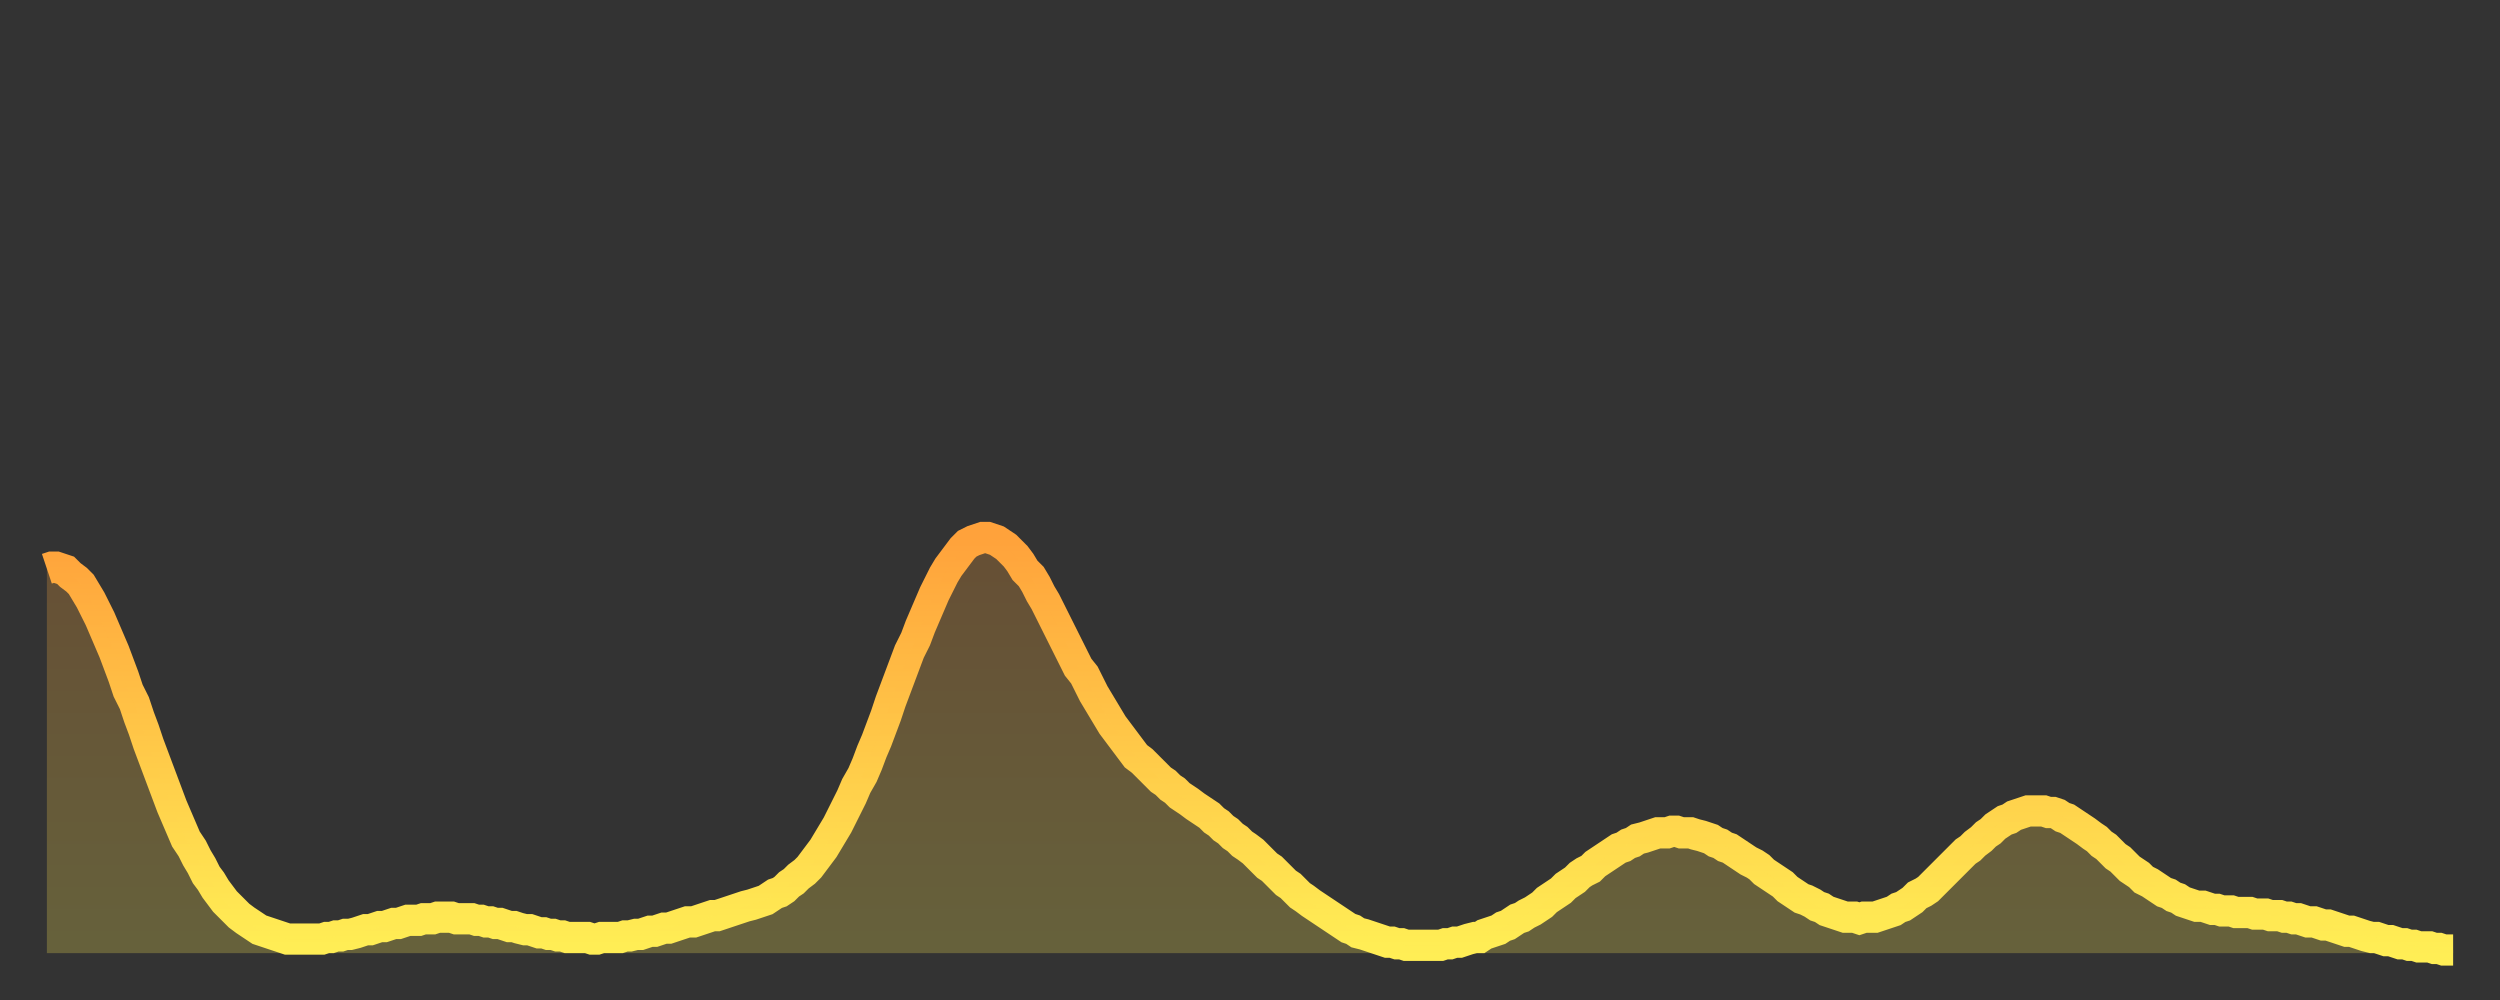 <?xml version="1.0" encoding="utf-8" ?>
<svg baseProfile="full" height="64" version="1.1" width="160" xmlns="http://www.w3.org/2000/svg" xmlns:ev="http://www.w3.org/2001/xml-events" xmlns:xlink="http://www.w3.org/1999/xlink"><rect width="100%" height="100%" fill="#333333" stroke="none"/><defs><linearGradient id="id14042" x1="0" x2="0" y1="0" y2="1"><stop offset="0%" stop-color="#ffa23b" /><stop offset="50%" stop-color="#ffc848" /><stop offset="100%" stop-color="#ffee55" /></linearGradient></defs><g transform="translate(3,3)"><g><path d="M 0.0 33.4 0.3 33.3 0.6 33.3 0.9 33.4 1.2 33.5 1.5 33.8 1.9 34.1 2.2 34.4 2.5 34.9 2.8 35.4 3.1 36.0 3.4 36.6 3.7 37.3 4.0 38.0 4.3 38.7 4.6 39.5 4.9 40.3 5.2 41.2 5.6 42.0 5.9 42.9 6.2 43.7 6.5 44.6 6.8 45.4 7.1 46.2 7.4 47.0 7.7 47.8 8.0 48.6 8.3 49.3 8.6 50.0 8.9 50.7 9.3 51.3 9.6 51.9 9.9 52.4 10.2 53.0 10.5 53.4 10.8 53.9 11.1 54.3 11.4 54.7 11.7 55.0 12.0 55.3 12.3 55.6 12.7 55.9 13.0 56.1 13.3 56.3 13.6 56.5 13.9 56.6 14.2 56.7 14.5 56.8 14.8 56.9 15.1 57.0 15.4 57.1 15.7 57.1 16.0 57.1 16.4 57.1 16.7 57.1 17.0 57.1 17.3 57.1 17.6 57.1 17.9 57.0 18.2 57.0 18.5 56.9 18.8 56.9 19.1 56.8 19.4 56.8 19.8 56.7 20.1 56.6 20.4 56.5 20.7 56.5 21.0 56.4 21.3 56.3 21.6 56.3 21.9 56.2 22.2 56.1 22.5 56.1 22.8 56.0 23.1 55.9 23.5 55.9 23.8 55.9 24.1 55.8 24.4 55.8 24.7 55.8 25.0 55.7 25.3 55.7 25.6 55.7 25.9 55.7 26.2 55.8 26.5 55.8 26.8 55.8 27.2 55.8 27.5 55.9 27.8 55.9 28.1 56.0 28.4 56.0 28.7 56.1 29.0 56.1 29.3 56.2 29.6 56.3 29.9 56.3 30.2 56.4 30.6 56.5 30.9 56.5 31.2 56.6 31.5 56.7 31.8 56.7 32.1 56.8 32.4 56.8 32.7 56.9 33.0 56.9 33.3 57.0 33.6 57.0 33.9 57.0 34.3 57.0 34.6 57.0 34.9 57.1 35.2 57.1 35.5 57.0 35.8 57.0 36.1 57.0 36.4 57.0 36.7 57.0 37.0 56.9 37.3 56.9 37.7 56.8 38.0 56.8 38.3 56.7 38.6 56.6 38.9 56.6 39.2 56.5 39.5 56.4 39.8 56.4 40.1 56.3 40.4 56.2 40.7 56.1 41.0 56.0 41.4 56.0 41.7 55.9 42.0 55.8 42.3 55.7 42.6 55.6 42.9 55.6 43.2 55.5 43.5 55.4 43.8 55.3 44.1 55.2 44.4 55.1 44.7 55.0 45.1 54.9 45.4 54.8 45.7 54.7 46.0 54.6 46.3 54.4 46.6 54.2 46.9 54.1 47.2 53.9 47.5 53.6 47.8 53.4 48.1 53.1 48.5 52.8 48.8 52.5 49.1 52.1 49.4 51.7 49.7 51.3 50.0 50.8 50.3 50.3 50.6 49.8 50.9 49.2 51.2 48.6 51.5 48.0 51.8 47.3 52.2 46.6 52.5 45.9 52.8 45.1 53.1 44.4 53.4 43.6 53.7 42.8 54.0 41.9 54.3 41.1 54.6 40.3 54.9 39.5 55.2 38.7 55.6 37.9 55.9 37.1 56.2 36.4 56.5 35.7 56.8 35.0 57.1 34.4 57.4 33.8 57.7 33.3 58.0 32.9 58.3 32.5 58.6 32.1 58.9 31.8 59.3 31.6 59.6 31.5 59.9 31.4 60.2 31.4 60.5 31.5 60.8 31.6 61.1 31.8 61.4 32.0 61.7 32.3 62.0 32.6 62.3 33.0 62.6 33.5 63.0 33.9 63.3 34.4 63.6 35.0 63.9 35.5 64.2 36.1 64.5 36.7 64.8 37.3 65.1 37.9 65.4 38.5 65.7 39.1 66.0 39.7 66.4 40.2 66.7 40.8 67.0 41.4 67.3 41.9 67.6 42.4 67.9 42.9 68.2 43.4 68.5 43.8 68.8 44.2 69.1 44.6 69.4 45.0 69.7 45.4 70.1 45.7 70.4 46.0 70.7 46.3 71.0 46.6 71.3 46.9 71.6 47.1 71.9 47.4 72.2 47.6 72.5 47.9 72.8 48.1 73.1 48.3 73.5 48.6 73.8 48.8 74.1 49.0 74.4 49.2 74.7 49.5 75.0 49.7 75.3 50.0 75.6 50.2 75.9 50.5 76.2 50.7 76.5 51.0 76.8 51.2 77.2 51.5 77.5 51.8 77.8 52.1 78.1 52.4 78.4 52.6 78.7 52.9 79.0 53.2 79.3 53.5 79.6 53.7 79.9 54.0 80.2 54.3 80.5 54.5 80.9 54.8 81.2 55.0 81.5 55.2 81.8 55.4 82.1 55.6 82.4 55.8 82.7 56.0 83.0 56.2 83.3 56.4 83.6 56.5 83.9 56.7 84.3 56.8 84.6 56.9 84.9 57.0 85.2 57.1 85.5 57.2 85.8 57.3 86.1 57.3 86.4 57.4 86.7 57.4 87.0 57.5 87.3 57.5 87.6 57.5 88.0 57.5 88.3 57.5 88.6 57.5 88.9 57.5 89.2 57.5 89.5 57.4 89.8 57.4 90.1 57.3 90.4 57.3 90.7 57.2 91.0 57.1 91.4 57.0 91.7 57.0 92.0 56.8 92.3 56.7 92.6 56.6 92.9 56.5 93.2 56.3 93.5 56.2 93.8 56.0 94.1 55.8 94.4 55.7 94.7 55.5 95.1 55.3 95.4 55.1 95.7 54.9 96.0 54.6 96.3 54.4 96.6 54.2 96.9 54.0 97.2 53.7 97.5 53.5 97.8 53.3 98.1 53.0 98.4 52.8 98.8 52.6 99.1 52.3 99.4 52.1 99.7 51.9 100.0 51.7 100.3 51.5 100.6 51.3 100.9 51.2 101.2 51.0 101.5 50.9 101.8 50.7 102.2 50.6 102.5 50.5 102.8 50.4 103.1 50.3 103.4 50.3 103.7 50.3 104.0 50.2 104.3 50.2 104.6 50.3 104.9 50.3 105.2 50.3 105.5 50.4 105.9 50.5 106.2 50.6 106.5 50.7 106.8 50.9 107.1 51.0 107.4 51.2 107.7 51.3 108.0 51.5 108.3 51.7 108.6 51.9 108.9 52.1 109.3 52.3 109.6 52.5 109.9 52.8 110.2 53.0 110.5 53.2 110.8 53.4 111.1 53.6 111.4 53.9 111.7 54.1 112.0 54.3 112.3 54.5 112.6 54.6 113.0 54.8 113.3 55.0 113.6 55.1 113.9 55.3 114.2 55.4 114.5 55.5 114.8 55.6 115.1 55.7 115.4 55.7 115.7 55.7 116.0 55.8 116.3 55.7 116.7 55.7 117.0 55.7 117.3 55.6 117.6 55.5 117.9 55.4 118.2 55.3 118.5 55.1 118.8 55.0 119.1 54.8 119.4 54.6 119.7 54.3 120.1 54.1 120.4 53.9 120.7 53.6 121.0 53.3 121.3 53.0 121.6 52.7 121.9 52.4 122.2 52.1 122.5 51.8 122.8 51.5 123.1 51.3 123.4 51.0 123.8 50.7 124.1 50.4 124.4 50.2 124.7 49.9 125.0 49.7 125.3 49.5 125.6 49.4 125.9 49.2 126.2 49.1 126.5 49.0 126.8 48.9 127.2 48.9 127.5 48.9 127.8 48.9 128.1 49.0 128.4 49.0 128.7 49.1 129.0 49.3 129.3 49.4 129.6 49.6 129.9 49.8 130.2 50.0 130.5 50.2 130.9 50.5 131.2 50.7 131.5 51.0 131.8 51.2 132.1 51.5 132.4 51.8 132.7 52.0 133.0 52.3 133.3 52.6 133.6 52.8 133.9 53.0 134.2 53.3 134.6 53.5 134.9 53.7 135.2 53.9 135.5 54.1 135.8 54.2 136.1 54.4 136.4 54.5 136.7 54.7 137.0 54.8 137.3 54.9 137.6 55.0 138.0 55.0 138.3 55.1 138.6 55.2 138.9 55.2 139.2 55.3 139.5 55.3 139.8 55.3 140.1 55.4 140.4 55.4 140.7 55.4 141.0 55.4 141.3 55.5 141.7 55.5 142.0 55.5 142.3 55.6 142.6 55.6 142.9 55.6 143.2 55.7 143.5 55.7 143.8 55.8 144.1 55.8 144.4 55.9 144.7 56.0 145.1 56.0 145.4 56.1 145.7 56.2 146.0 56.2 146.3 56.3 146.6 56.4 146.9 56.5 147.2 56.6 147.5 56.6 147.8 56.7 148.1 56.8 148.4 56.9 148.8 57.0 149.1 57.0 149.4 57.1 149.7 57.2 150.0 57.2 150.3 57.3 150.6 57.4 150.9 57.4 151.2 57.5 151.5 57.5 151.8 57.6 152.1 57.6 152.5 57.6 152.8 57.7 153.1 57.7 153.4 57.8 153.7 57.8 154.0 57.8" fill="none" id="graph-curve" opacity="1" stroke="url(#id14042)" stroke-width="2" /><path d="M 0 58 L 0.0 33.4 0.3 33.3 0.6 33.3 0.9 33.4 1.2 33.5 1.5 33.8 1.9 34.1 2.2 34.4 2.5 34.9 2.8 35.4 3.1 36.0 3.4 36.6 3.7 37.3 4.0 38.0 4.3 38.7 4.6 39.5 4.9 40.3 5.2 41.2 5.6 42.0 5.9 42.9 6.2 43.7 6.5 44.6 6.8 45.4 7.1 46.2 7.4 47.0 7.7 47.8 8.0 48.6 8.3 49.3 8.6 50.0 8.9 50.7 9.3 51.3 9.6 51.9 9.9 52.4 10.2 53.0 10.5 53.4 10.8 53.9 11.1 54.3 11.4 54.7 11.7 55.0 12.0 55.3 12.3 55.6 12.7 55.9 13.0 56.1 13.3 56.3 13.6 56.5 13.9 56.6 14.2 56.7 14.5 56.8 14.8 56.9 15.1 57.0 15.4 57.1 15.7 57.1 16.0 57.1 16.4 57.1 16.7 57.1 17.0 57.1 17.3 57.1 17.6 57.1 17.9 57.0 18.2 57.0 18.5 56.9 18.8 56.9 19.1 56.8 19.4 56.8 19.8 56.7 20.1 56.6 20.4 56.5 20.7 56.5 21.0 56.4 21.3 56.3 21.6 56.3 21.9 56.2 22.2 56.1 22.5 56.1 22.8 56.0 23.1 55.9 23.5 55.9 23.8 55.9 24.1 55.8 24.4 55.8 24.7 55.8 25.0 55.7 25.3 55.7 25.6 55.7 25.9 55.7 26.2 55.8 26.5 55.8 26.8 55.8 27.2 55.8 27.5 55.9 27.8 55.9 28.1 56.0 28.4 56.0 28.7 56.1 29.0 56.1 29.3 56.2 29.6 56.3 29.9 56.3 30.2 56.4 30.6 56.5 30.9 56.5 31.2 56.6 31.5 56.7 31.8 56.7 32.1 56.8 32.4 56.8 32.7 56.9 33.0 56.9 33.3 57.0 33.6 57.0 33.9 57.0 34.3 57.0 34.6 57.0 34.9 57.1 35.2 57.1 35.5 57.0 35.8 57.0 36.1 57.0 36.4 57.0 36.7 57.0 37.0 56.9 37.3 56.9 37.7 56.8 38.0 56.8 38.3 56.7 38.6 56.6 38.9 56.6 39.2 56.5 39.5 56.4 39.8 56.4 40.1 56.3 40.4 56.2 40.7 56.1 41.0 56.0 41.4 56.0 41.7 55.9 42.0 55.8 42.3 55.7 42.6 55.6 42.9 55.6 43.2 55.5 43.5 55.4 43.8 55.3 44.1 55.2 44.4 55.1 44.7 55.0 45.1 54.9 45.4 54.8 45.7 54.7 46.0 54.6 46.3 54.4 46.6 54.2 46.9 54.1 47.2 53.9 47.5 53.6 47.8 53.4 48.1 53.1 48.5 52.8 48.8 52.5 49.1 52.1 49.4 51.7 49.7 51.3 50.0 50.8 50.3 50.3 50.6 49.8 50.9 49.2 51.2 48.6 51.5 48.0 51.8 47.3 52.2 46.6 52.5 45.9 52.8 45.1 53.1 44.4 53.4 43.6 53.7 42.8 54.0 41.9 54.3 41.1 54.6 40.3 54.9 39.5 55.2 38.7 55.6 37.9 55.9 37.1 56.2 36.4 56.5 35.7 56.8 35.0 57.1 34.4 57.4 33.8 57.7 33.3 58.0 32.9 58.3 32.5 58.6 32.1 58.9 31.8 59.3 31.6 59.6 31.5 59.9 31.4 60.2 31.4 60.5 31.5 60.8 31.6 61.1 31.8 61.4 32.0 61.7 32.3 62.0 32.6 62.3 33.0 62.6 33.5 63.0 33.9 63.3 34.4 63.6 35.0 63.9 35.5 64.2 36.1 64.5 36.7 64.8 37.3 65.1 37.9 65.4 38.5 65.7 39.1 66.0 39.7 66.4 40.2 66.7 40.8 67.0 41.4 67.3 41.9 67.6 42.4 67.9 42.9 68.2 43.4 68.5 43.8 68.8 44.2 69.1 44.6 69.4 45.0 69.7 45.4 70.1 45.7 70.4 46.0 70.7 46.3 71.0 46.6 71.3 46.9 71.6 47.1 71.9 47.4 72.2 47.6 72.5 47.9 72.8 48.1 73.1 48.3 73.5 48.6 73.8 48.8 74.1 49.0 74.4 49.2 74.7 49.5 75.0 49.7 75.3 50.0 75.6 50.2 75.9 50.5 76.2 50.7 76.5 51.0 76.8 51.2 77.2 51.5 77.5 51.8 77.8 52.1 78.1 52.4 78.4 52.6 78.7 52.9 79.0 53.2 79.3 53.5 79.6 53.7 79.9 54.0 80.2 54.3 80.5 54.5 80.9 54.8 81.2 55.0 81.5 55.2 81.8 55.4 82.1 55.6 82.4 55.8 82.7 56.0 83.0 56.2 83.3 56.4 83.6 56.5 83.9 56.7 84.3 56.8 84.6 56.9 84.9 57.0 85.2 57.1 85.5 57.2 85.8 57.3 86.1 57.3 86.4 57.4 86.7 57.4 87.0 57.5 87.3 57.5 87.6 57.5 88.0 57.5 88.3 57.5 88.6 57.5 88.9 57.5 89.2 57.5 89.5 57.4 89.8 57.4 90.1 57.3 90.4 57.3 90.7 57.2 91.0 57.1 91.4 57.0 91.7 57.0 92.0 56.8 92.3 56.7 92.6 56.6 92.9 56.5 93.2 56.3 93.5 56.2 93.8 56.0 94.1 55.8 94.4 55.7 94.7 55.5 95.1 55.3 95.4 55.1 95.7 54.9 96.0 54.6 96.3 54.4 96.6 54.2 96.9 54.0 97.2 53.7 97.5 53.5 97.8 53.3 98.1 53.0 98.4 52.8 98.8 52.6 99.1 52.3 99.4 52.1 99.7 51.9 100.0 51.7 100.3 51.5 100.6 51.3 100.9 51.2 101.2 51.0 101.5 50.9 101.8 50.7 102.2 50.6 102.5 50.5 102.8 50.4 103.1 50.3 103.4 50.3 103.7 50.3 104.0 50.2 104.3 50.2 104.6 50.3 104.9 50.3 105.2 50.3 105.5 50.4 105.9 50.5 106.2 50.6 106.5 50.7 106.8 50.9 107.1 51.0 107.4 51.2 107.7 51.3 108.0 51.5 108.3 51.7 108.6 51.9 108.9 52.1 109.3 52.3 109.6 52.5 109.9 52.8 110.2 53.0 110.5 53.2 110.8 53.4 111.1 53.6 111.4 53.9 111.7 54.1 112.0 54.3 112.3 54.5 112.6 54.6 113.0 54.8 113.3 55.0 113.6 55.1 113.9 55.3 114.2 55.4 114.5 55.5 114.8 55.6 115.1 55.7 115.4 55.7 115.7 55.7 116.0 55.8 116.3 55.7 116.7 55.7 117.0 55.7 117.3 55.6 117.6 55.5 117.9 55.4 118.2 55.3 118.5 55.1 118.8 55.0 119.1 54.8 119.4 54.6 119.7 54.3 120.1 54.1 120.4 53.9 120.7 53.6 121.0 53.3 121.3 53.0 121.6 52.7 121.9 52.4 122.2 52.1 122.5 51.8 122.8 51.5 123.1 51.3 123.4 51.0 123.8 50.7 124.1 50.4 124.4 50.2 124.7 49.9 125.0 49.7 125.3 49.5 125.6 49.4 125.9 49.2 126.2 49.1 126.5 49.0 126.8 48.9 127.2 48.9 127.5 48.9 127.8 48.9 128.1 49.0 128.4 49.0 128.7 49.1 129.0 49.3 129.3 49.4 129.6 49.6 129.9 49.8 130.2 50.0 130.5 50.2 130.9 50.5 131.2 50.7 131.5 51.0 131.8 51.2 132.1 51.5 132.4 51.8 132.7 52.0 133.0 52.3 133.3 52.6 133.6 52.8 133.9 53.0 134.2 53.3 134.6 53.5 134.9 53.7 135.2 53.9 135.5 54.1 135.8 54.2 136.1 54.4 136.4 54.5 136.7 54.7 137.0 54.8 137.3 54.9 137.6 55.0 138.0 55.0 138.3 55.1 138.6 55.2 138.9 55.2 139.2 55.3 139.5 55.3 139.8 55.3 140.1 55.4 140.4 55.4 140.7 55.4 141.0 55.4 141.3 55.5 141.7 55.5 142.0 55.5 142.3 55.6 142.6 55.6 142.9 55.6 143.2 55.7 143.5 55.7 143.8 55.8 144.1 55.8 144.4 55.9 144.7 56.0 145.1 56.0 145.4 56.1 145.7 56.2 146.0 56.2 146.3 56.3 146.6 56.4 146.9 56.5 147.2 56.6 147.5 56.6 147.8 56.7 148.1 56.8 148.4 56.9 148.8 57.0 149.1 57.0 149.4 57.1 149.7 57.2 150.0 57.2 150.3 57.3 150.6 57.4 150.9 57.4 151.2 57.5 151.5 57.5 151.8 57.6 152.1 57.6 152.5 57.6 152.8 57.7 153.1 57.7 153.4 57.8 153.7 57.8 154.0 57.8 154 58" fill="url(#id14042)" fill-opacity=".25" id="graph-shadow" /></g></g></svg>